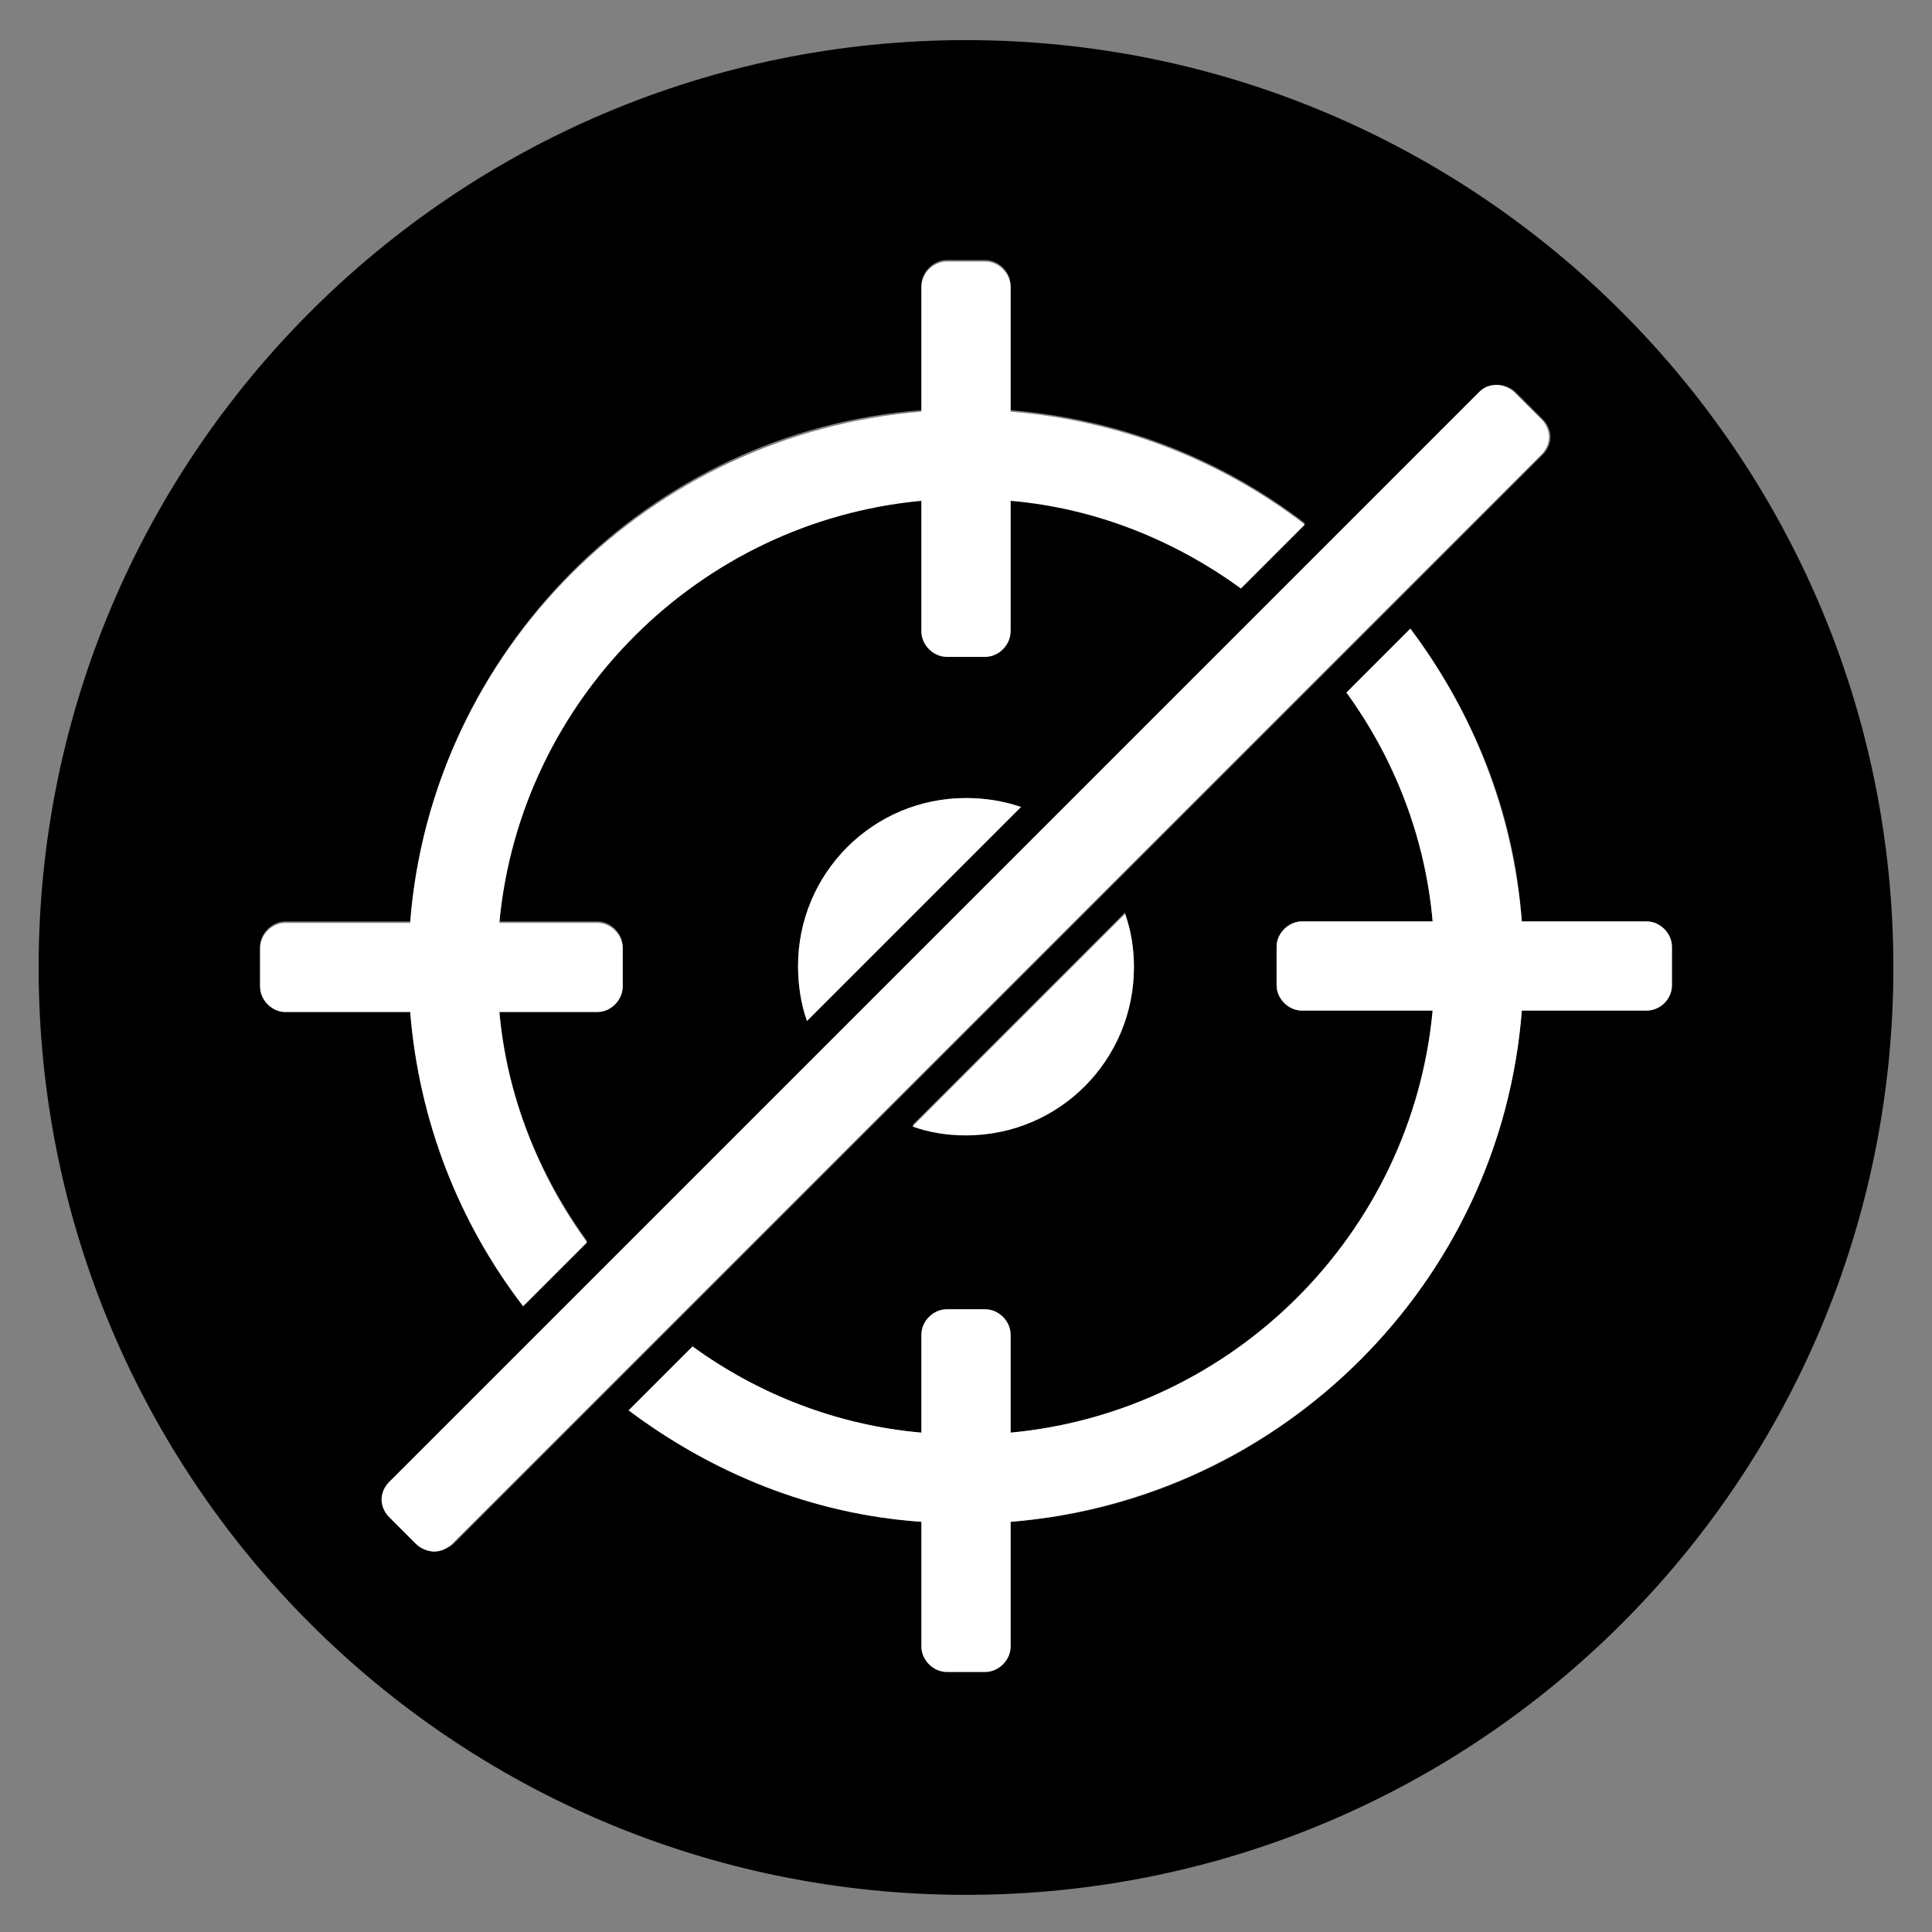 <?xml version="1.0" encoding="utf-8"?>
<!-- Generator: Adobe Illustrator 19.1.0, SVG Export Plug-In . SVG Version: 6.00 Build 0)  -->
<svg version="1.1" baseProfile="tiny" id="Layer_1" xmlns="http://www.w3.org/2000/svg" xmlns:xlink="http://www.w3.org/1999/xlink"
	 x="0px" y="0px" viewBox="-240 332 130 130" xml:space="preserve">
<rect x="-240" y="332" width="130" height="130" fill="#808080" stroke="none"/>
<g id="Layer_1_1_">
	<path fill="#000000" d="M-175,334.7c-34.4,0-62.4,27.9-62.4,62.4s27.9,62.4,62.4,62.4s62.4-27.9,62.4-62.4S-140.6,334.7-175,334.7z
		 M-220.8,400c-0.9,0-1.7-0.8-1.7-1.7v-2.6c0-0.9,0.8-1.7,1.7-1.7l8.4,0c1.5-18.3,16.1-33,34.4-34.4v-8.4c0-0.9,0.8-1.7,1.7-1.7h2.6
		c0.9,0,1.7,0.8,1.7,1.7v8.4c7.4,0.6,14.2,3.3,19.8,7.6l-4.3,4.3c-4.4-3.2-9.8-5.4-15.5-5.9v8.8c0,0.9-0.8,1.7-1.7,1.7h-2.6
		c-0.9,0-1.7-0.8-1.7-1.7v-8.8c-15,1.4-27,13.4-28.4,28.4h6.6c0.9,0,1.7,0.8,1.7,1.7v2.6c0,0.9-0.8,1.7-1.7,1.7h-6.6
		c0.5,5.8,2.7,11.1,5.9,15.5l-4.3,4.3c-4.3-5.6-7-12.4-7.6-19.8H-220.8L-220.8,400z M-171.3,386.3l-14.4,14.4
		c-0.4-1.2-0.6-2.4-0.6-3.7c0-6.3,5.1-11.3,11.3-11.3C-173.7,385.7-172.4,385.9-171.3,386.3z M-210.7,436.4c-0.4,0-0.9-0.2-1.2-0.5
		l-1.8-1.8c-0.7-0.7-0.7-1.7,0-2.4l73.3-73.3c0.3-0.3,0.8-0.5,1.2-0.5c0.4,0,0.9,0.2,1.2,0.5l1.8,1.8c0.7,0.7,0.7,1.7,0,2.4
		l-73.3,73.3C-209.9,436.2-210.3,436.4-210.7,436.4z M-163.7,397c0,6.3-5.1,11.3-11.3,11.3c-1.3,0-2.5-0.2-3.6-0.6l14.3-14.3
		C-163.9,394.6-163.7,395.8-163.7,397z M-129.2,400h-8.4c-1.5,18.3-16.1,33-34.4,34.4v8.4c0,0.9-0.8,1.7-1.7,1.7h-2.6
		c-0.9,0-1.7-0.8-1.7-1.7l0-8.4c-7.4-0.6-14.1-3.3-19.7-7.5l4.3-4.3c4.4,3.2,9.7,5.3,15.4,5.8v-6.6c0-0.9,0.8-1.7,1.7-1.7h2.6
		c0.9,0,1.7,0.8,1.7,1.7v6.6c15-1.4,27-13.4,28.4-28.4h-8.8c-0.9,0-1.7-0.8-1.7-1.7v-2.6c0-0.9,0.8-1.7,1.7-1.7h8.8
		c-0.5-5.7-2.6-11-5.8-15.4l4.3-4.3c4.2,5.6,7,12.3,7.5,19.7h8.4c0.9,0,1.7,0.8,1.7,1.7v2.6C-127.5,399.3-128.3,400-129.2,400z"/>
</g>
<g id="Layer_2">
	<path fill="#FFFFFF" d="M-139.3,357.9c0.4,0,0.9,0.2,1.2,0.5l1.8,1.8c0.7,0.7,0.7,1.7,0,2.4l-73.3,73.3c-0.3,0.3-0.8,0.5-1.2,0.5
		s-0.9-0.2-1.2-0.5l-1.8-1.8c-0.7-0.7-0.7-1.7,0-2.4l73.3-73.3C-140.1,358-139.7,357.9-139.3,357.9"/>
	<g>
		<path fill="#FFFFFF" d="M-204.8,419.9l4.3-4.3c-3.2-4.4-5.4-9.8-5.9-15.5h6.6c0.9,0,1.7-0.8,1.7-1.7v-2.6c0-0.9-0.8-1.7-1.7-1.7
			h-6.6c1.4-15,13.4-27,28.4-28.4v8.8c0,0.9,0.8,1.7,1.7,1.7h2.6c0.9,0,1.7-0.8,1.7-1.7v-8.8c5.8,0.5,11.1,2.7,15.5,5.9l4.3-4.3
			c-5.6-4.3-12.4-7-19.8-7.6v-8.4c0-0.9-0.8-1.7-1.7-1.7h-2.6c-0.9,0-1.7,0.8-1.7,1.7v8.4c-18.3,1.5-33,16.1-34.4,34.4l-8.4,0
			c-0.9,0-1.7,0.8-1.7,1.7v2.6c0,0.9,0.8,1.7,1.7,1.7h8.4C-211.8,407.5-209.1,414.3-204.8,419.9z"/>
		<path fill="#FFFFFF" d="M-129.2,394h-8.4c-0.6-7.4-3.3-14.1-7.5-19.7l-4.3,4.3c3.2,4.4,5.3,9.7,5.8,15.4h-8.8
			c-0.9,0-1.7,0.8-1.7,1.7v2.6c0,0.9,0.8,1.7,1.7,1.7h8.8c-1.4,15-13.4,27-28.4,28.4v-6.6c0-0.9-0.8-1.7-1.7-1.7h-2.6
			c-0.9,0-1.7,0.8-1.7,1.7v6.6c-5.7-0.5-11-2.6-15.4-5.8l-4.3,4.3c5.6,4.2,12.3,7,19.7,7.5l0,8.4c0,0.9,0.8,1.7,1.7,1.7h2.6
			c0.9,0,1.7-0.8,1.7-1.7v-8.4c18.3-1.5,33-16.1,34.4-34.4h8.4c0.9,0,1.7-0.8,1.7-1.7v-2.6C-127.5,394.8-128.3,394-129.2,394z"/>
	</g>
	<g>
		<path fill="#FFFFFF" d="M-178.6,407.8c1.1,0.4,2.3,0.6,3.6,0.6c6.3,0,11.3-5.1,11.3-11.3c0-1.3-0.2-2.5-0.6-3.6L-178.6,407.8z"/>
		<path fill="#FFFFFF" d="M-171.3,386.3c-1.2-0.4-2.4-0.6-3.7-0.6c-6.3,0-11.3,5.1-11.3,11.3c0,1.3,0.2,2.6,0.6,3.7L-171.3,386.3z"
			/>
	</g>
</g>
</svg>
